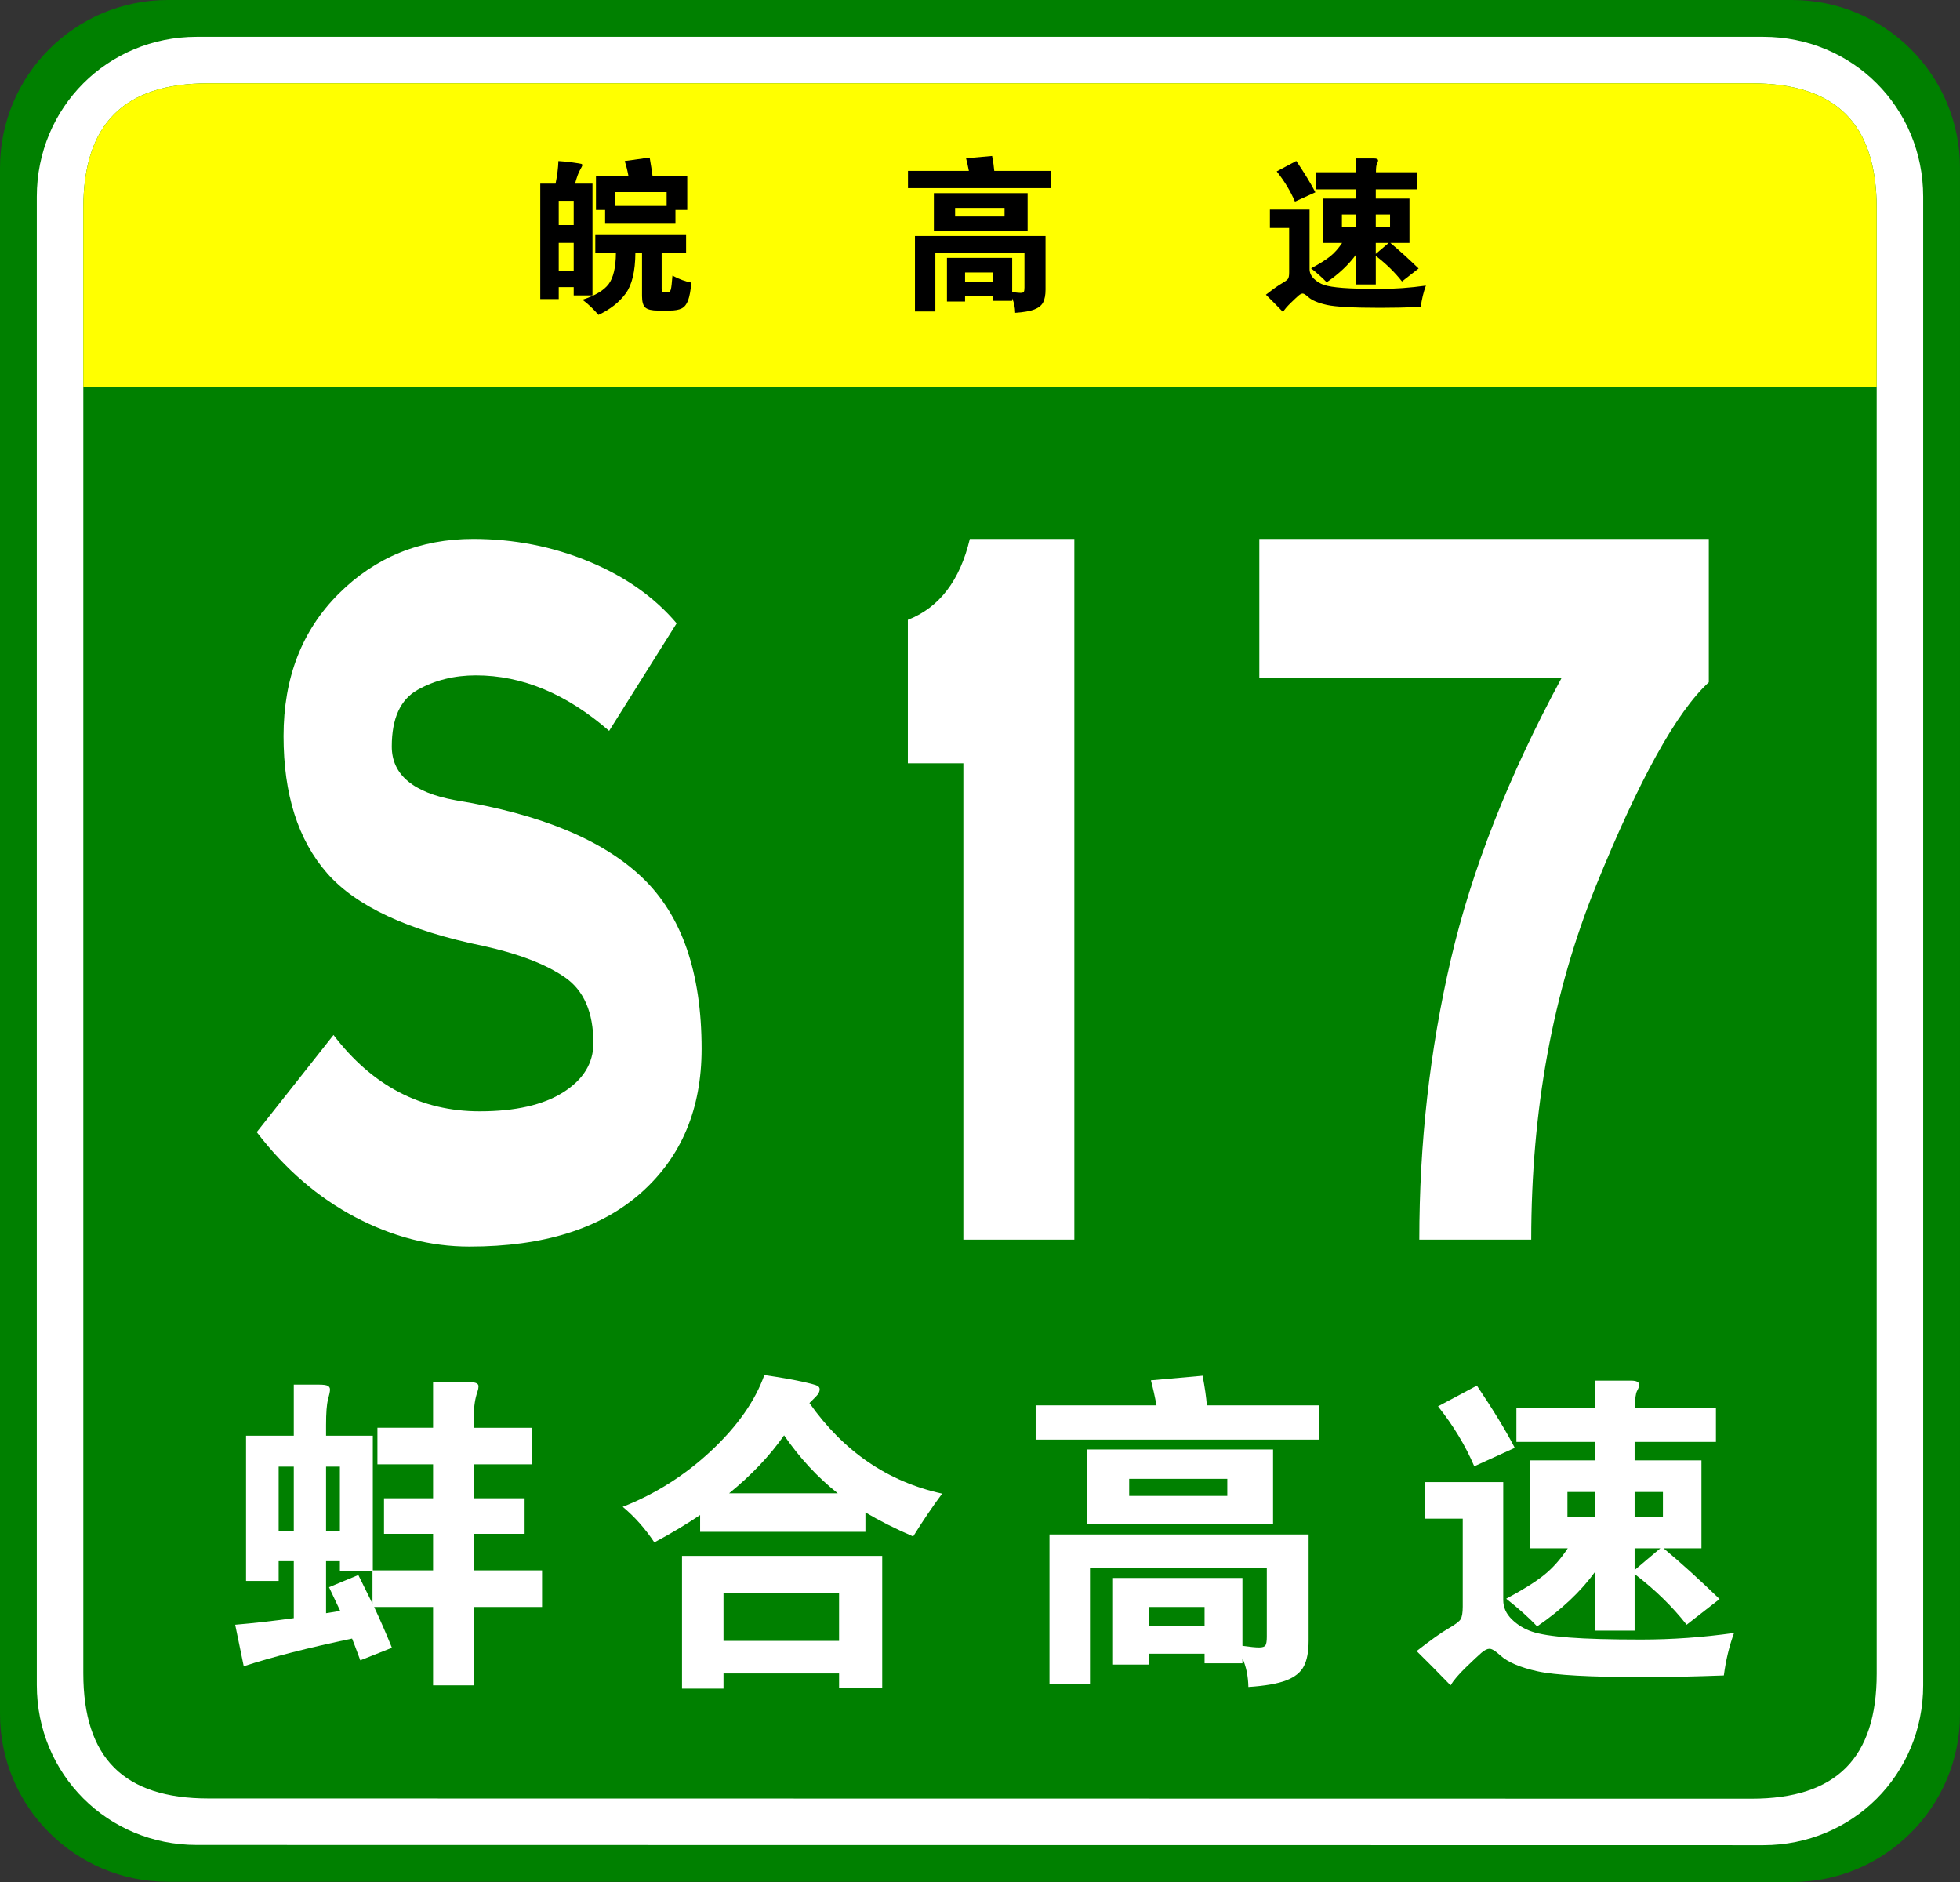 <?xml version="1.0" encoding="utf-8"?>
<!-- Generator: Adobe Illustrator 16.0.0, SVG Export Plug-In . SVG Version: 6.00 Build 0)  -->
<!DOCTYPE svg PUBLIC "-//W3C//DTD SVG 1.1//EN" "http://www.w3.org/Graphics/SVG/1.1/DTD/svg11.dtd">
<svg version="1.1" id="图层_1" xmlns="http://www.w3.org/2000/svg" xmlns:xlink="http://www.w3.org/1999/xlink" x="0px" y="0px"
	 width="354.331px" height="340.157px" viewBox="0 0 354.331 340.157" enable-background="new 0 0 354.331 340.157"
	 xml:space="preserve">
<rect x="0" y="0" width="354.331" height="340.157" fill="#333333" stroke="none"/>
<g>
	<g>
		<path fill="#008000" d="M354.331,309.8c0,16.767-13.593,30.357-30.358,30.357l-293.614-0.041C13.592,340.116,0,326.525,0,309.759
			v-279.4C0,13.59,13.592,0,30.358,0h293.614c16.766,0,30.358,13.59,30.358,30.358V309.8z"/>
		<path fill="#FFFFFF" d="M347.674,304.599c0,16.113-12.789,28.903-28.9,28.903l-283.219-0.041c-16.111,0-28.9-12.79-28.9-28.903
			V35.554c0-16.11,12.789-28.898,28.9-28.898h283.219c16.111,0,28.9,12.788,28.9,28.898V304.599z"/>
		<path fill="#008000" d="M339.27,302.479c0,15.288-7.333,22.619-22.618,22.619l-278.973-0.041
			c-15.285,0-22.617-7.331-22.617-22.619V37.679c0-15.283,7.333-22.618,22.617-22.618h278.973c15.285,0,22.618,7.335,22.618,22.618
			V302.479z"/>
	</g>
	<g>
		<path fill="#FFFF00" d="M15.061,69.881v-32.2c0-15.288,7.333-22.62,22.617-22.62h278.971c15.287,0,22.619,7.332,22.619,22.62v32.2
			H15.061z"/>
		<g>
			<path d="M175.155,30.89c-0.16-0.859-0.33-1.62-0.511-2.279l4.71-0.42c0.199,1.04,0.33,1.939,0.391,2.699h10.229v3.12h-25.83
				v-3.12H175.155z M174.464,53.51v0.99h-3.271v-7.89h11.791v6.18c0.699,0.1,1.204,0.15,1.514,0.15c0.311,0,0.506-0.065,0.586-0.195
				c0.08-0.131,0.119-0.386,0.119-0.765V45.68h-16.109V56.3h-3.689V42.65h23.609v9.689c0,0.979-0.145,1.75-0.436,2.311
				c-0.289,0.56-0.824,0.989-1.604,1.29c-0.78,0.3-1.931,0.499-3.45,0.6c-0.02-1-0.199-1.87-0.539-2.61v0.45h-3.451v-0.87H174.464z
				 M185.774,41.72h-16.949v-6.81h16.949V41.72z M181.604,39.14v-1.56h-8.939v1.56H181.604z M179.534,51.02v-1.77h-5.069v1.77
				H179.534z"/>
			<path d="M257.774,51.62c-0.439,1.2-0.75,2.49-0.93,3.87c-2.68,0.1-5.13,0.149-7.35,0.149c-4.82,0-8.025-0.175-9.615-0.524
				c-1.59-0.351-2.726-0.836-3.405-1.455c-0.44-0.4-0.765-0.601-0.976-0.601c-0.209,0-0.455,0.12-0.734,0.36
				c-0.28,0.24-0.75,0.68-1.41,1.32c-0.66,0.64-1.13,1.189-1.41,1.649c-1.18-1.22-2.21-2.26-3.09-3.12
				c1.279-1,2.235-1.68,2.865-2.039c0.63-0.36,1.01-0.646,1.141-0.855c0.129-0.21,0.194-0.595,0.194-1.155v-8.01h-3.479v-3.33h7.17
				v10.74c0,0.66,0.26,1.245,0.779,1.755s1.135,0.885,1.846,1.125c0.709,0.24,1.85,0.42,3.42,0.54c1.569,0.12,3.75,0.18,6.539,0.18
				C252.12,52.22,254.934,52.02,257.774,51.62z M237.794,34.76l-3.69,1.681c-0.8-1.88-1.9-3.7-3.3-5.46l3.54-1.891
				C235.864,31.351,237.014,33.24,237.794,34.76z M245.144,34.22h-7.2v-3.09h7.2v-2.49h3.271c0.479,0,0.72,0.131,0.72,0.391
				c0,0.12-0.065,0.3-0.194,0.54c-0.131,0.239-0.195,0.76-0.195,1.56h7.379v3.09h-7.409V35.9h6.09v8.01h-3.45
				c1.561,1.3,3.26,2.84,5.1,4.62l-3,2.34c-1.3-1.66-2.879-3.2-4.739-4.62v5.16h-3.57v-5.4c-1.319,1.82-3.09,3.49-5.31,5.01
				c-0.78-0.819-1.721-1.659-2.82-2.52c1.5-0.8,2.645-1.515,3.436-2.145c0.789-0.631,1.515-1.445,2.174-2.445h-3.449V35.9h5.97
				V34.22z M245.144,41.09v-2.31h-2.55v2.31H245.144z M248.714,38.78v2.31h2.58v-2.31H248.714z M248.714,43.91v1.979l2.34-1.979
				H248.714z"/>
			<g>
				<path d="M101.007,51.892v2.164H97.67V33.196h2.766c0.301-1.484,0.471-2.848,0.511-4.09c0.782,0.041,1.639,0.125,2.571,0.256
					c0.932,0.131,1.457,0.215,1.578,0.256c0.12,0.039,0.18,0.115,0.18,0.225c0,0.111-0.141,0.406-0.421,0.889
					c-0.281,0.48-0.581,1.301-0.901,2.465h3.156v20.199h-3.396v-1.504H101.007z M101.007,40.679h2.706v-4.387h-2.706V40.679z
					 M103.713,43.896h-2.706v5.02h2.706V43.896z M119.614,45.698v6.404c0,0.32,0.035,0.527,0.105,0.615
					c0.07,0.092,0.225,0.137,0.466,0.137h0.541c0.26,0,0.44-0.172,0.541-0.512c0.1-0.34,0.2-1.182,0.3-2.525
					c1.202,0.643,2.345,1.063,3.427,1.264c-0.14,1.441-0.341,2.514-0.601,3.217c-0.261,0.701-0.642,1.18-1.142,1.441
					c-0.501,0.26-1.233,0.393-2.195,0.393h-2.104c-1.103,0-1.86-0.178-2.27-0.527c-0.411-0.35-0.616-1.047-0.616-2.09v-7.816h-1.202
					c-0.021,3.35-0.611,5.809-1.773,7.381c-1.163,1.574-2.796,2.85-4.9,3.834c-0.882-1.043-1.844-1.955-2.886-2.736
					c2.284-0.742,3.858-1.684,4.72-2.826c0.861-1.143,1.302-3.025,1.323-5.652h-3.728v-3.215h16.413v3.215H119.614z M113.602,31.753
					c-0.16-0.881-0.38-1.766-0.661-2.646l4.508-0.631c0.221,1.283,0.392,2.375,0.512,3.277h6.282v6.191h-2.134v2.494h-12.715v-2.494
					h-1.653v-6.191H113.602z M120.516,37.224v-2.496h-9.258v2.496H120.516z"/>
			</g>
		</g>
	</g>
</g>
<g>
	<path fill="#FFFFFF" d="M110.119,132.098c-7.691-6.688-15.717-10.031-24.077-10.031c-3.903,0-7.414,0.871-10.534,2.612
		c-3.122,1.743-4.682,5.156-4.682,10.241c0,5.088,3.846,8.327,11.537,9.719c15.382,2.508,26.64,7.178,33.774,14.002
		c7.132,6.829,10.701,17.139,10.701,30.933c0,10.868-3.652,19.542-10.952,26.021c-7.302,6.479-17.64,9.719-31.016,9.719
		c-7.022,0-13.906-1.777-20.649-5.33c-6.745-3.553-12.681-8.674-17.807-15.361l13.877-17.557
		c7.022,9.197,15.827,13.795,26.418,13.795c6.463,0,11.508-1.15,15.131-3.449c3.621-2.299,5.434-5.258,5.434-8.882
		c0-5.571-1.729-9.542-5.183-11.913c-3.457-2.367-8.36-4.248-14.714-5.643c-13.601-2.786-23.019-7.176-28.257-13.168
		c-5.24-5.988-7.858-14.244-7.858-24.766c0-10.52,3.315-19.088,9.949-25.707c6.63-6.617,14.74-9.928,24.328-9.928
		c7.356,0,14.322,1.358,20.9,4.075c6.576,2.718,11.871,6.446,15.884,11.182L110.119,132.098z"/>
	<path fill="#FFFFFF" d="M194.22,224.059h-20.064V137.95h-10.032v-25.916c5.686-2.228,9.418-7.106,11.203-14.63h18.894V224.059z"/>
	<path fill="#FFFFFF" d="M308.918,123.32c-5.797,5.297-12.598,17.556-20.398,36.783c-7.804,19.229-11.704,40.547-11.704,63.955
		h-20.231c0-17.416,1.895-34.276,5.686-50.578c3.788-16.303,10.476-33.3,20.063-50.996H227.66v-25.08h81.259V123.32z"/>
</g>
<g>
	<path fill="#FFFFFF" d="M78.291,258.061v-8.274h6.072c0.793,0,1.349,0.06,1.667,0.179c0.317,0.119,0.476,0.318,0.476,0.596
		s-0.06,0.595-0.179,0.952c-0.437,1.23-0.655,2.64-0.655,4.227v2.321h10.537v6.607H85.672v6.132h9.167v6.429h-9.167v6.607h12.322
		v6.607H85.672v14.168h-7.381v-14.168H67.636c1.15,2.461,2.222,4.921,3.214,7.382l-5.715,2.262c-0.794-2.143-1.29-3.452-1.488-3.929
		c-7.938,1.667-14.465,3.334-19.585,5l-1.547-7.5c3.293-0.277,6.825-0.675,10.596-1.19v-10.299h-2.738v3.572h-5.893v-26.252h8.631
		v-9.227h4.524c0.793,0,1.33,0.069,1.607,0.208c0.277,0.14,0.417,0.367,0.417,0.685c0,0.318-0.119,0.913-0.357,1.786
		s-0.357,2.421-0.357,4.643v1.905h8.453v24.347h10.894v-6.607h-8.87V270.8h8.87v-6.132h-10.06v-6.607H78.291z M53.111,265.085
		h-2.738v11.667h2.738V265.085z M61.445,276.752v-11.667h-2.5v11.667H61.445z M67.338,289.849v-5.834h-5.893v-1.846h-2.5v9.405
		l2.56-0.416l-2.024-4.286l5.298-2.202L67.338,289.849z"/>
	<path fill="#FFFFFF" d="M126.568,273.835c-2.54,1.707-5.298,3.354-8.274,4.941c-1.667-2.5-3.571-4.644-5.714-6.429
		c5.953-2.342,11.29-5.725,16.013-10.149c4.722-4.425,7.917-8.979,9.584-13.662c2.738,0.397,4.971,0.784,6.697,1.161
		c1.727,0.377,2.708,0.646,2.947,0.804c0.238,0.159,0.357,0.356,0.357,0.595s-0.06,0.477-0.178,0.715
		c-0.119,0.238-0.675,0.833-1.667,1.785c6.191,8.771,14.187,14.228,23.99,16.37c-1.747,2.343-3.493,4.922-5.239,7.739
		c-3.214-1.389-6.092-2.837-8.631-4.346v3.512h-29.883V273.835z M130.794,302.468v2.738h-7.5v-23.989h36.193v23.812h-7.798v-2.561
		H130.794z M151.688,296.575v-8.691h-20.894v8.691H151.688z M141.748,259.43c-2.58,3.69-5.894,7.184-9.941,10.477h19.645
		C147.799,267.01,144.565,263.518,141.748,259.43z"/>
	<path fill="#FFFFFF" d="M209.073,254.013c-0.318-1.706-0.655-3.215-1.012-4.524l9.346-0.833c0.396,2.063,0.655,3.85,0.773,5.357
		h20.299v6.191h-51.253v-6.191H209.073z M207.704,298.896v1.965h-6.489v-15.656h23.395v12.263c1.389,0.198,2.391,0.298,3.006,0.298
		c0.615,0,1.001-0.129,1.161-0.387c0.158-0.259,0.238-0.765,0.238-1.519v-12.501h-31.966v21.073h-7.322v-27.085h46.848v19.228
		c0,1.943-0.288,3.472-0.863,4.583c-0.576,1.111-1.637,1.965-3.185,2.561c-1.547,0.595-3.83,0.991-6.846,1.19
		c-0.04-1.985-0.397-3.712-1.071-5.18v0.894h-6.846v-1.727H207.704z M230.146,275.502h-33.633v-13.513h33.633V275.502z
		 M221.872,270.383v-3.096h-17.739v3.096H221.872z M217.764,293.956v-3.513h-10.06v3.513H217.764z"/>
	<path fill="#FFFFFF" d="M313.484,295.146c-0.873,2.381-1.487,4.94-1.845,7.679c-5.318,0.198-10.179,0.298-14.585,0.298
		c-9.563,0-15.923-0.348-19.078-1.042c-3.155-0.694-5.407-1.657-6.756-2.887c-0.873-0.795-1.518-1.19-1.935-1.19
		c-0.417,0-0.903,0.238-1.458,0.714c-0.556,0.477-1.488,1.349-2.797,2.619c-1.31,1.27-2.243,2.361-2.798,3.274
		c-2.342-2.421-4.386-4.485-6.131-6.191c2.539-1.984,4.435-3.333,5.685-4.048c1.25-0.714,2.003-1.279,2.262-1.696
		c0.258-0.417,0.387-1.181,0.387-2.292V274.49h-6.905v-6.607h14.227v21.311c0,1.31,0.515,2.471,1.547,3.482
		c1.032,1.012,2.252,1.756,3.661,2.232c1.408,0.477,3.67,0.833,6.786,1.071c3.115,0.238,7.44,0.357,12.978,0.357
		C302.263,296.337,307.849,295.939,313.484,295.146z M273.839,261.691l-7.322,3.334c-1.587-3.729-3.771-7.342-6.548-10.834
		l7.024-3.75C270.009,254.926,272.292,258.677,273.839,261.691z M288.423,260.62h-14.287v-6.131h14.287v-4.941h6.488
		c0.953,0,1.43,0.259,1.43,0.774c0,0.238-0.13,0.595-0.388,1.071c-0.259,0.477-0.387,1.509-0.387,3.096h14.644v6.131h-14.703v3.334
		h12.084v15.894h-6.846c3.096,2.58,6.469,5.636,10.119,9.167l-5.952,4.644c-2.58-3.294-5.715-6.349-9.405-9.167v10.238h-7.084
		v-10.715c-2.619,3.611-6.131,6.926-10.536,9.941c-1.548-1.627-3.414-3.294-5.596-5.001c2.977-1.586,5.247-3.006,6.815-4.256
		s3.006-2.866,4.316-4.852h-6.846v-15.894h11.846V260.62z M288.423,274.252v-4.583h-5.06v4.583H288.423z M295.507,269.669v4.583
		h5.119v-4.583H295.507z M295.507,279.848v3.929l4.643-3.929H295.507z"/>
</g>
</svg>
